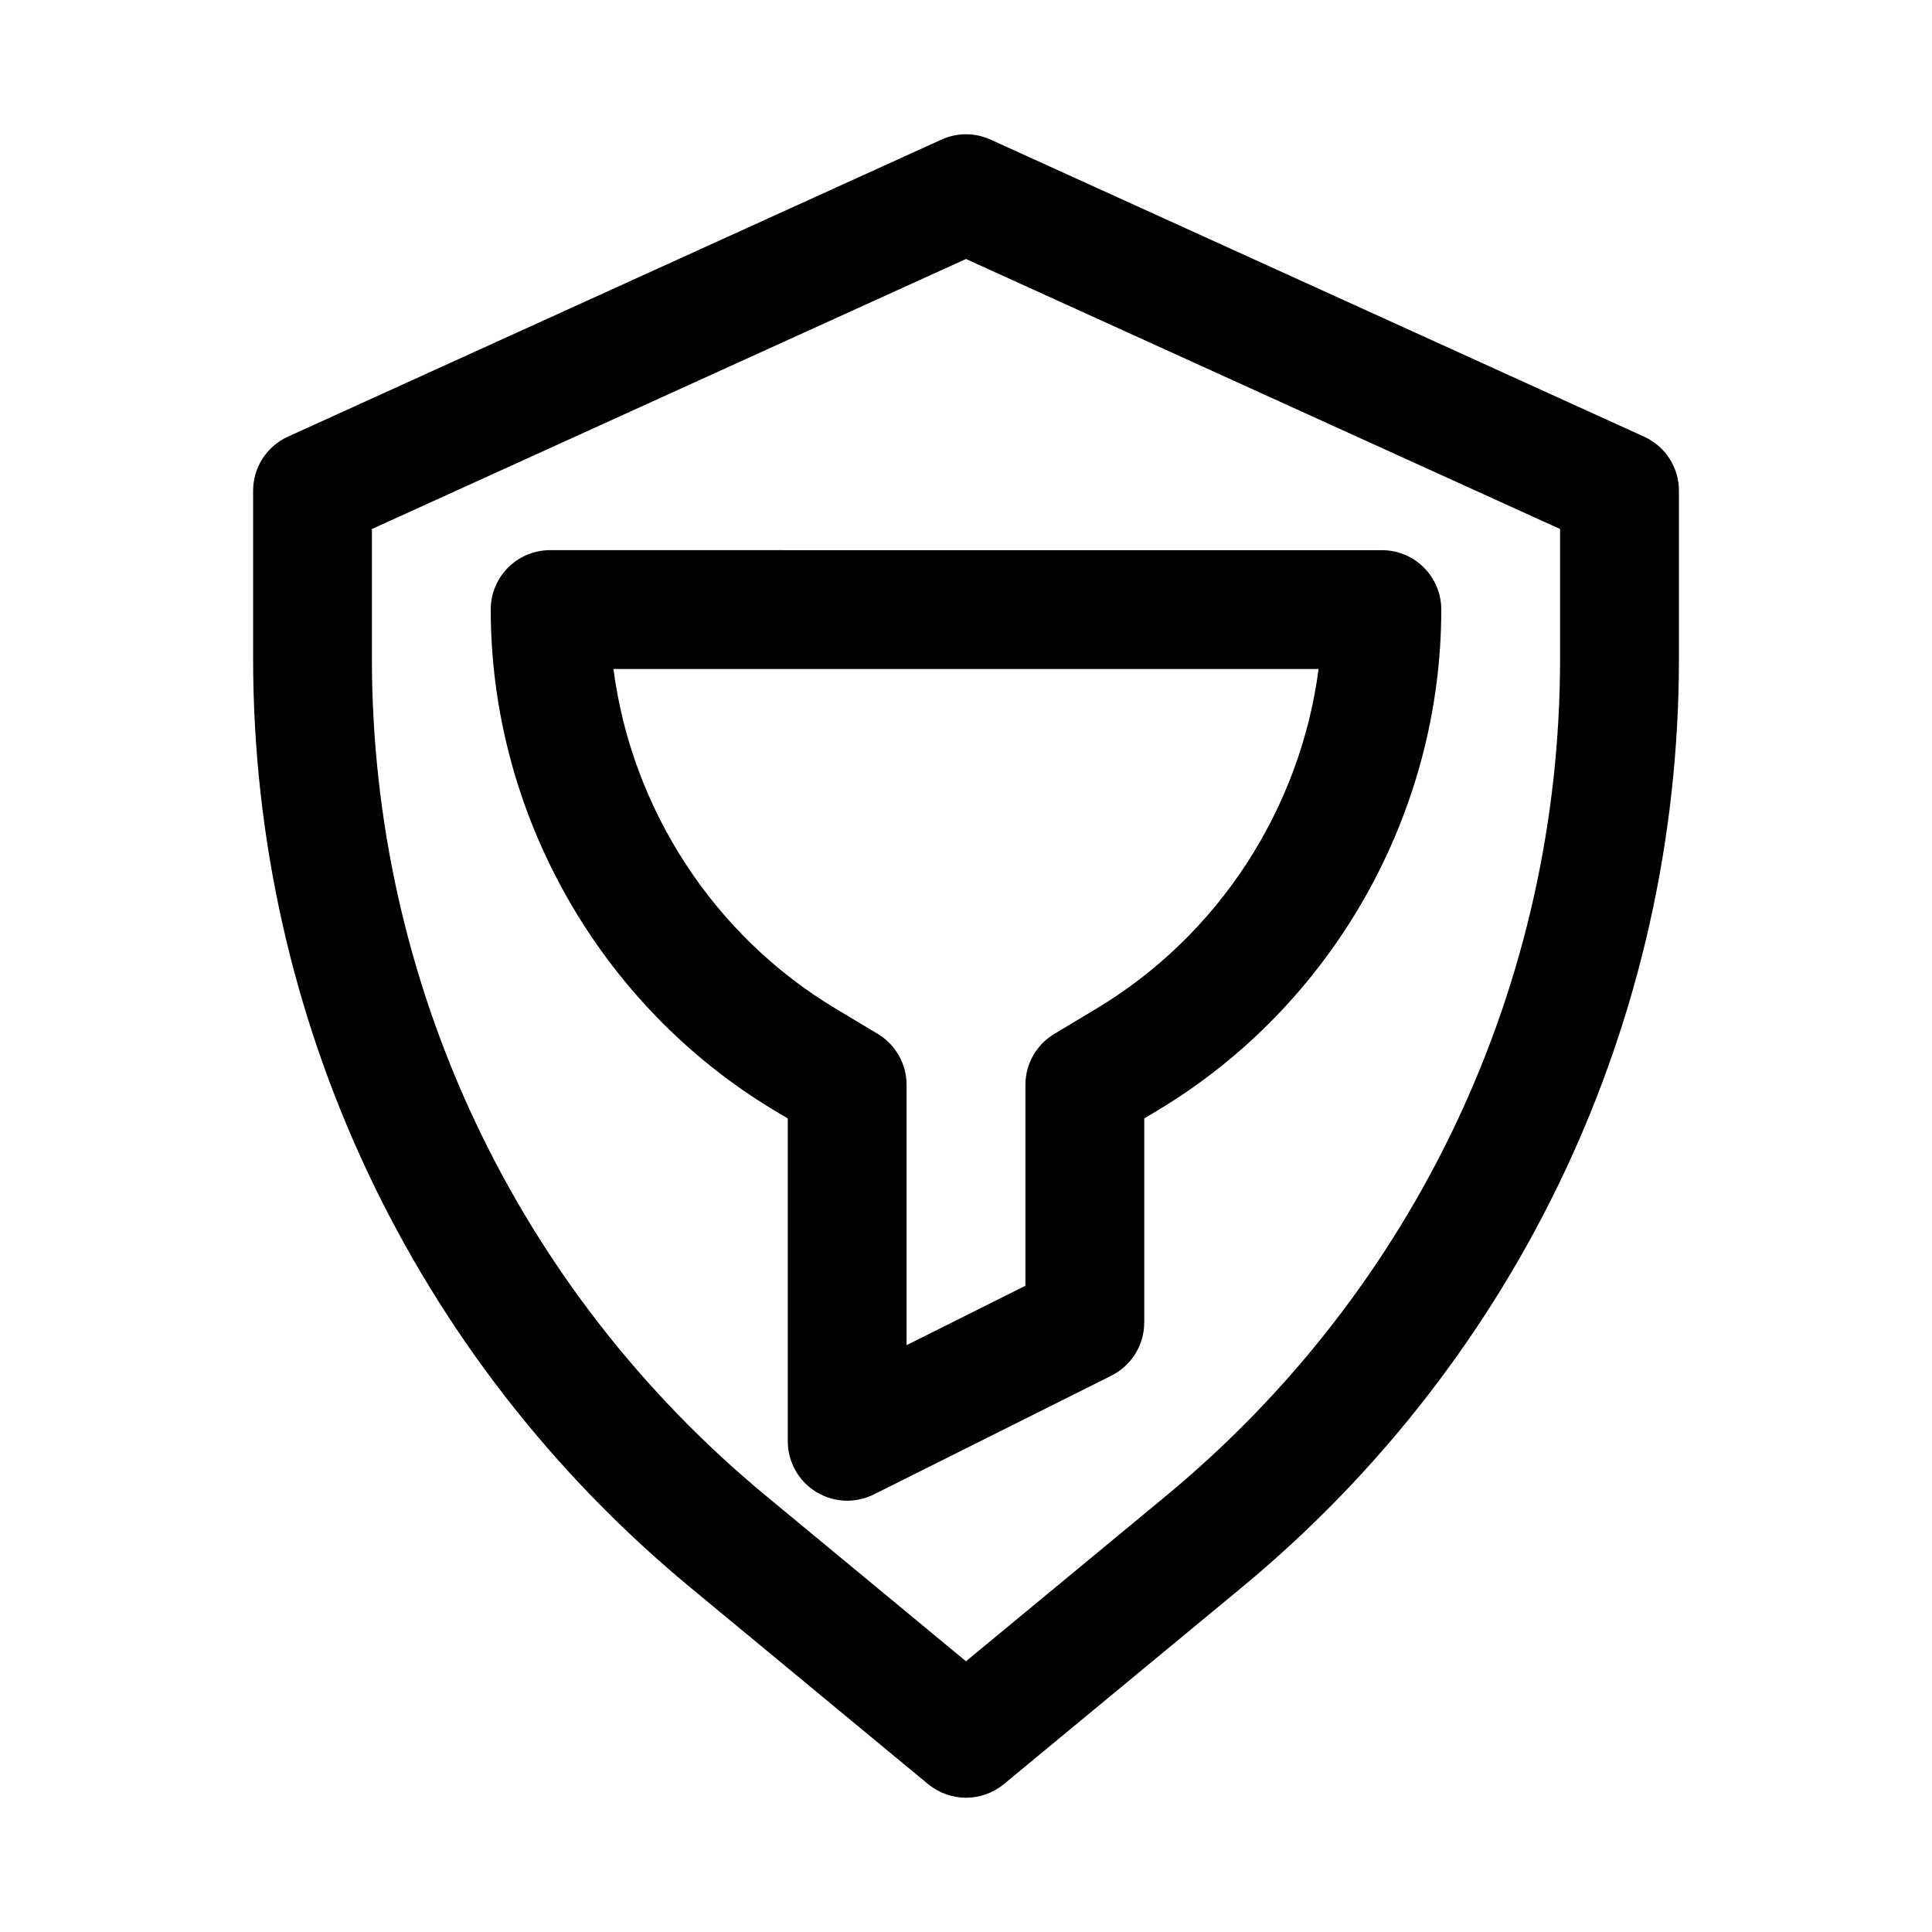 <?xml version="1.0" encoding="UTF-8"?>
<!-- Uploaded to: SVG Repo, www.svgrepo.com, Generator: SVG Repo Mixer Tools -->
<svg fill="#000000" width="800px" height="800px" version="1.1" viewBox="144 144 512 512" xmlns="http://www.w3.org/2000/svg">
 <g>
  <path d="m579.7 259.72-173.18-78.719c-4.156-1.891-8.879-1.891-13.035 0l-173.18 78.719c-5.621 2.551-9.227 8.156-9.227 14.328v44.461c0 95.598 42.289 185.37 115.97 246.27l62.914 52.035c2.93 2.391 6.473 3.602 10.047 3.602s7.117-1.211 10.027-3.606l62.93-52.02c73.699-60.926 115.97-150.68 115.97-246.28v-44.461c0-6.172-3.606-11.777-9.227-14.328zm-22.262 58.789c0 86.168-38.102 167.09-104.54 222.01l-52.898 43.734-52.883-43.738c-66.441-54.898-104.56-135.82-104.56-222v-34.32l157.44-71.559 157.44 71.559z"/>
  <path d="m274.05 305.54c0 54.051 28.797 104.9 75.129 132.72l3.59 2.141v85.551c0 5.465 2.832 10.516 7.477 13.398 2.523 1.559 5.387 2.348 8.27 2.348 2.41 0 4.816-0.551 7.039-1.652l62.977-31.488c5.336-2.676 8.703-8.125 8.703-14.094v-54.066l3.59-2.156c46.336-27.801 75.129-78.656 75.129-132.7 0-8.691-7.039-15.742-15.742-15.742l-220.42-0.004c-8.707 0-15.742 7.055-15.742 15.746zm219.39 15.742c-4.832 37-26.449 70.551-58.82 89.977l-11.227 6.738c-4.734 2.836-7.648 7.969-7.648 13.496v53.246l-31.488 15.742v-68.988c0-5.527-2.914-10.66-7.637-13.492l-11.227-6.738c-32.387-19.43-54.004-52.98-58.82-89.977z"/>
 </g>
</svg>